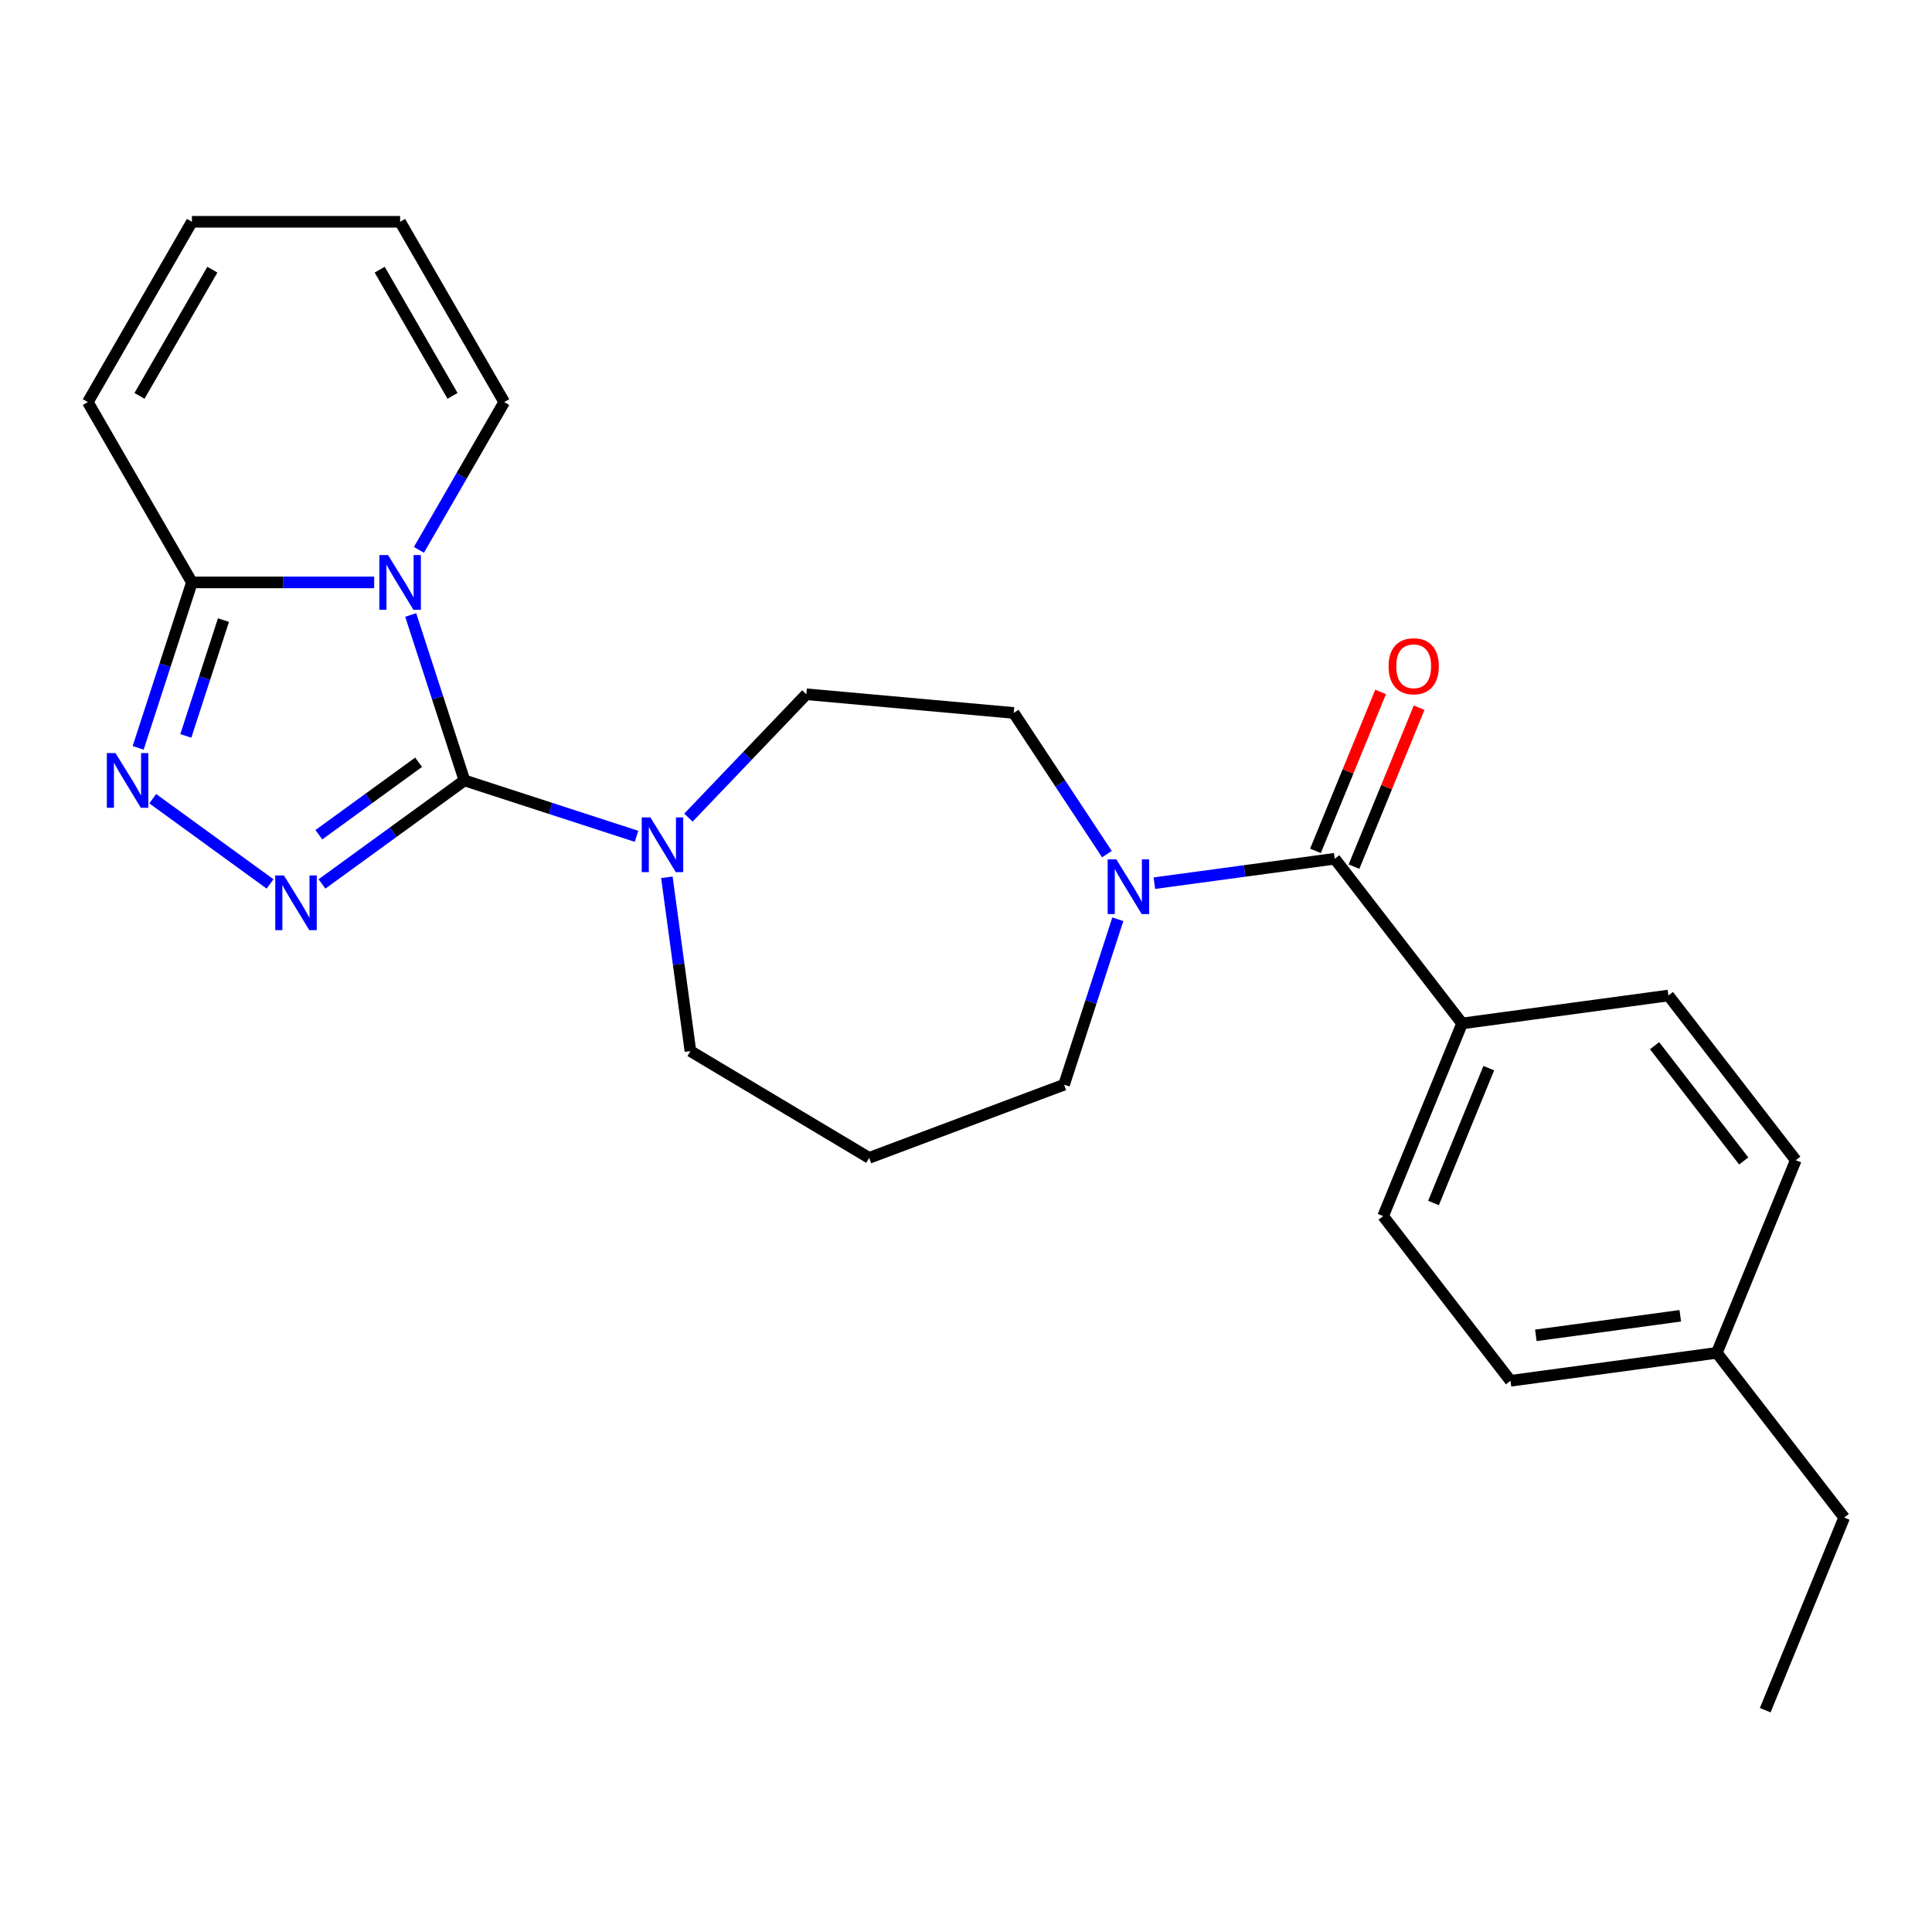 <?xml version='1.0' encoding='iso-8859-1'?>
<svg version='1.1' baseProfile='full'
              xmlns='http://www.w3.org/2000/svg'
                      xmlns:rdkit='http://www.rdkit.org/xml'
                      xmlns:xlink='http://www.w3.org/1999/xlink'
                  xml:space='preserve'
width='1000px' height='1000px' viewBox='0 0 1000 1000'>
<!-- END OF HEADER -->
<rect style='opacity:1.0;fill:#FFFFFF;stroke:none' width='1000' height='1000' x='0' y='0'> </rect>
<path class='bond-0' d='M 240.403,403.944 L 226.491,361.126' style='fill:none;fill-rule:evenodd;stroke:#000000;stroke-width:6px;stroke-linecap:butt;stroke-linejoin:miter;stroke-opacity:1' />
<path class='bond-0' d='M 226.491,361.126 L 212.578,318.308' style='fill:none;fill-rule:evenodd;stroke:#0000FF;stroke-width:6px;stroke-linecap:butt;stroke-linejoin:miter;stroke-opacity:1' />
<path class='bond-1' d='M 240.403,403.944 L 203.529,430.736' style='fill:none;fill-rule:evenodd;stroke:#000000;stroke-width:6px;stroke-linecap:butt;stroke-linejoin:miter;stroke-opacity:1' />
<path class='bond-1' d='M 203.529,430.736 L 166.654,457.527' style='fill:none;fill-rule:evenodd;stroke:#0000FF;stroke-width:6px;stroke-linecap:butt;stroke-linejoin:miter;stroke-opacity:1' />
<path class='bond-1' d='M 216.672,394.545 L 190.86,413.299' style='fill:none;fill-rule:evenodd;stroke:#000000;stroke-width:6px;stroke-linecap:butt;stroke-linejoin:miter;stroke-opacity:1' />
<path class='bond-1' d='M 190.86,413.299 L 165.048,432.053' style='fill:none;fill-rule:evenodd;stroke:#0000FF;stroke-width:6px;stroke-linecap:butt;stroke-linejoin:miter;stroke-opacity:1' />
<path class='bond-4' d='M 240.403,403.944 L 284.932,418.413' style='fill:none;fill-rule:evenodd;stroke:#000000;stroke-width:6px;stroke-linecap:butt;stroke-linejoin:miter;stroke-opacity:1' />
<path class='bond-4' d='M 284.932,418.413 L 329.46,432.881' style='fill:none;fill-rule:evenodd;stroke:#0000FF;stroke-width:6px;stroke-linecap:butt;stroke-linejoin:miter;stroke-opacity:1' />
<path class='bond-3' d='M 193.668,301.454 L 146.503,301.454' style='fill:none;fill-rule:evenodd;stroke:#0000FF;stroke-width:6px;stroke-linecap:butt;stroke-linejoin:miter;stroke-opacity:1' />
<path class='bond-3' d='M 146.503,301.454 L 99.337,301.454' style='fill:none;fill-rule:evenodd;stroke:#000000;stroke-width:6px;stroke-linecap:butt;stroke-linejoin:miter;stroke-opacity:1' />
<path class='bond-7' d='M 216.833,284.6 L 238.909,246.363' style='fill:none;fill-rule:evenodd;stroke:#0000FF;stroke-width:6px;stroke-linecap:butt;stroke-linejoin:miter;stroke-opacity:1' />
<path class='bond-7' d='M 238.909,246.363 L 260.985,208.126' style='fill:none;fill-rule:evenodd;stroke:#000000;stroke-width:6px;stroke-linecap:butt;stroke-linejoin:miter;stroke-opacity:1' />
<path class='bond-2' d='M 139.786,457.527 L 79.055,413.403' style='fill:none;fill-rule:evenodd;stroke:#0000FF;stroke-width:6px;stroke-linecap:butt;stroke-linejoin:miter;stroke-opacity:1' />
<path class='bond-25' d='M 71.512,387.09 L 85.425,344.272' style='fill:none;fill-rule:evenodd;stroke:#0000FF;stroke-width:6px;stroke-linecap:butt;stroke-linejoin:miter;stroke-opacity:1' />
<path class='bond-25' d='M 85.425,344.272 L 99.337,301.454' style='fill:none;fill-rule:evenodd;stroke:#000000;stroke-width:6px;stroke-linecap:butt;stroke-linejoin:miter;stroke-opacity:1' />
<path class='bond-25' d='M 96.184,380.905 L 105.923,350.932' style='fill:none;fill-rule:evenodd;stroke:#0000FF;stroke-width:6px;stroke-linecap:butt;stroke-linejoin:miter;stroke-opacity:1' />
<path class='bond-25' d='M 105.923,350.932 L 115.662,320.96' style='fill:none;fill-rule:evenodd;stroke:#000000;stroke-width:6px;stroke-linecap:butt;stroke-linejoin:miter;stroke-opacity:1' />
<path class='bond-9' d='M 99.337,301.454 L 45.455,208.126' style='fill:none;fill-rule:evenodd;stroke:#000000;stroke-width:6px;stroke-linecap:butt;stroke-linejoin:miter;stroke-opacity:1' />
<path class='bond-10' d='M 356.328,423.195 L 386.848,391.274' style='fill:none;fill-rule:evenodd;stroke:#0000FF;stroke-width:6px;stroke-linecap:butt;stroke-linejoin:miter;stroke-opacity:1' />
<path class='bond-10' d='M 386.848,391.274 L 417.367,359.354' style='fill:none;fill-rule:evenodd;stroke:#000000;stroke-width:6px;stroke-linecap:butt;stroke-linejoin:miter;stroke-opacity:1' />
<path class='bond-18' d='M 345.177,454.1 L 351.269,499.068' style='fill:none;fill-rule:evenodd;stroke:#0000FF;stroke-width:6px;stroke-linecap:butt;stroke-linejoin:miter;stroke-opacity:1' />
<path class='bond-18' d='M 351.269,499.068 L 357.36,544.036' style='fill:none;fill-rule:evenodd;stroke:#000000;stroke-width:6px;stroke-linecap:butt;stroke-linejoin:miter;stroke-opacity:1' />
<path class='bond-5' d='M 690.855,444.486 L 644.177,450.809' style='fill:none;fill-rule:evenodd;stroke:#000000;stroke-width:6px;stroke-linecap:butt;stroke-linejoin:miter;stroke-opacity:1' />
<path class='bond-5' d='M 644.177,450.809 L 597.5,457.132' style='fill:none;fill-rule:evenodd;stroke:#0000FF;stroke-width:6px;stroke-linecap:butt;stroke-linejoin:miter;stroke-opacity:1' />
<path class='bond-8' d='M 690.855,444.486 L 756.778,529.736' style='fill:none;fill-rule:evenodd;stroke:#000000;stroke-width:6px;stroke-linecap:butt;stroke-linejoin:miter;stroke-opacity:1' />
<path class='bond-12' d='M 700.827,448.573 L 717.684,407.442' style='fill:none;fill-rule:evenodd;stroke:#000000;stroke-width:6px;stroke-linecap:butt;stroke-linejoin:miter;stroke-opacity:1' />
<path class='bond-12' d='M 717.684,407.442 L 734.541,366.311' style='fill:none;fill-rule:evenodd;stroke:#FF0000;stroke-width:6px;stroke-linecap:butt;stroke-linejoin:miter;stroke-opacity:1' />
<path class='bond-12' d='M 680.884,440.399 L 697.741,399.268' style='fill:none;fill-rule:evenodd;stroke:#000000;stroke-width:6px;stroke-linecap:butt;stroke-linejoin:miter;stroke-opacity:1' />
<path class='bond-12' d='M 697.741,399.268 L 714.598,358.138' style='fill:none;fill-rule:evenodd;stroke:#FF0000;stroke-width:6px;stroke-linecap:butt;stroke-linejoin:miter;stroke-opacity:1' />
<path class='bond-6' d='M 572.94,442.097 L 548.819,405.556' style='fill:none;fill-rule:evenodd;stroke:#0000FF;stroke-width:6px;stroke-linecap:butt;stroke-linejoin:miter;stroke-opacity:1' />
<path class='bond-6' d='M 548.819,405.556 L 524.698,369.014' style='fill:none;fill-rule:evenodd;stroke:#000000;stroke-width:6px;stroke-linecap:butt;stroke-linejoin:miter;stroke-opacity:1' />
<path class='bond-26' d='M 578.589,475.806 L 564.677,518.624' style='fill:none;fill-rule:evenodd;stroke:#0000FF;stroke-width:6px;stroke-linecap:butt;stroke-linejoin:miter;stroke-opacity:1' />
<path class='bond-26' d='M 564.677,518.624 L 550.764,561.442' style='fill:none;fill-rule:evenodd;stroke:#000000;stroke-width:6px;stroke-linecap:butt;stroke-linejoin:miter;stroke-opacity:1' />
<path class='bond-13' d='M 260.985,208.126 L 207.102,114.799' style='fill:none;fill-rule:evenodd;stroke:#000000;stroke-width:6px;stroke-linecap:butt;stroke-linejoin:miter;stroke-opacity:1' />
<path class='bond-13' d='M 234.237,204.904 L 196.519,139.575' style='fill:none;fill-rule:evenodd;stroke:#000000;stroke-width:6px;stroke-linecap:butt;stroke-linejoin:miter;stroke-opacity:1' />
<path class='bond-15' d='M 756.778,529.736 L 715.911,629.451' style='fill:none;fill-rule:evenodd;stroke:#000000;stroke-width:6px;stroke-linecap:butt;stroke-linejoin:miter;stroke-opacity:1' />
<path class='bond-15' d='M 770.591,552.867 L 741.984,622.667' style='fill:none;fill-rule:evenodd;stroke:#000000;stroke-width:6px;stroke-linecap:butt;stroke-linejoin:miter;stroke-opacity:1' />
<path class='bond-16' d='M 756.778,529.736 L 863.568,515.27' style='fill:none;fill-rule:evenodd;stroke:#000000;stroke-width:6px;stroke-linecap:butt;stroke-linejoin:miter;stroke-opacity:1' />
<path class='bond-27' d='M 45.455,208.126 L 99.337,114.799' style='fill:none;fill-rule:evenodd;stroke:#000000;stroke-width:6px;stroke-linecap:butt;stroke-linejoin:miter;stroke-opacity:1' />
<path class='bond-27' d='M 72.202,204.904 L 109.92,139.575' style='fill:none;fill-rule:evenodd;stroke:#000000;stroke-width:6px;stroke-linecap:butt;stroke-linejoin:miter;stroke-opacity:1' />
<path class='bond-11' d='M 417.367,359.354 L 524.698,369.014' style='fill:none;fill-rule:evenodd;stroke:#000000;stroke-width:6px;stroke-linecap:butt;stroke-linejoin:miter;stroke-opacity:1' />
<path class='bond-14' d='M 207.102,114.799 L 99.337,114.799' style='fill:none;fill-rule:evenodd;stroke:#000000;stroke-width:6px;stroke-linecap:butt;stroke-linejoin:miter;stroke-opacity:1' />
<path class='bond-20' d='M 715.911,629.451 L 781.833,714.701' style='fill:none;fill-rule:evenodd;stroke:#000000;stroke-width:6px;stroke-linecap:butt;stroke-linejoin:miter;stroke-opacity:1' />
<path class='bond-21' d='M 863.568,515.27 L 929.49,600.52' style='fill:none;fill-rule:evenodd;stroke:#000000;stroke-width:6px;stroke-linecap:butt;stroke-linejoin:miter;stroke-opacity:1' />
<path class='bond-21' d='M 856.406,541.242 L 902.552,600.917' style='fill:none;fill-rule:evenodd;stroke:#000000;stroke-width:6px;stroke-linecap:butt;stroke-linejoin:miter;stroke-opacity:1' />
<path class='bond-17' d='M 449.871,599.308 L 357.36,544.036' style='fill:none;fill-rule:evenodd;stroke:#000000;stroke-width:6px;stroke-linecap:butt;stroke-linejoin:miter;stroke-opacity:1' />
<path class='bond-19' d='M 449.871,599.308 L 550.764,561.442' style='fill:none;fill-rule:evenodd;stroke:#000000;stroke-width:6px;stroke-linecap:butt;stroke-linejoin:miter;stroke-opacity:1' />
<path class='bond-28' d='M 781.833,714.701 L 888.623,700.235' style='fill:none;fill-rule:evenodd;stroke:#000000;stroke-width:6px;stroke-linecap:butt;stroke-linejoin:miter;stroke-opacity:1' />
<path class='bond-28' d='M 794.958,691.173 L 869.711,681.047' style='fill:none;fill-rule:evenodd;stroke:#000000;stroke-width:6px;stroke-linecap:butt;stroke-linejoin:miter;stroke-opacity:1' />
<path class='bond-22' d='M 929.49,600.52 L 888.623,700.235' style='fill:none;fill-rule:evenodd;stroke:#000000;stroke-width:6px;stroke-linecap:butt;stroke-linejoin:miter;stroke-opacity:1' />
<path class='bond-23' d='M 888.623,700.235 L 954.545,785.485' style='fill:none;fill-rule:evenodd;stroke:#000000;stroke-width:6px;stroke-linecap:butt;stroke-linejoin:miter;stroke-opacity:1' />
<path class='bond-24' d='M 954.545,785.485 L 913.678,885.201' style='fill:none;fill-rule:evenodd;stroke:#000000;stroke-width:6px;stroke-linecap:butt;stroke-linejoin:miter;stroke-opacity:1' />
<path  class='atom-1' d='M 200.842 287.294
L 210.122 302.294
Q 211.042 303.774, 212.522 306.454
Q 214.002 309.134, 214.082 309.294
L 214.082 287.294
L 217.842 287.294
L 217.842 315.614
L 213.962 315.614
L 204.002 299.214
Q 202.842 297.294, 201.602 295.094
Q 200.402 292.894, 200.042 292.214
L 200.042 315.614
L 196.362 315.614
L 196.362 287.294
L 200.842 287.294
' fill='#0000FF'/>
<path  class='atom-2' d='M 146.96 453.127
L 156.24 468.127
Q 157.16 469.607, 158.64 472.287
Q 160.12 474.967, 160.2 475.127
L 160.2 453.127
L 163.96 453.127
L 163.96 481.447
L 160.08 481.447
L 150.12 465.047
Q 148.96 463.127, 147.72 460.927
Q 146.52 458.727, 146.16 458.047
L 146.16 481.447
L 142.48 481.447
L 142.48 453.127
L 146.96 453.127
' fill='#0000FF'/>
<path  class='atom-3' d='M 59.776 389.784
L 69.056 404.784
Q 69.976 406.264, 71.456 408.944
Q 72.936 411.624, 73.016 411.784
L 73.016 389.784
L 76.776 389.784
L 76.776 418.104
L 72.896 418.104
L 62.936 401.704
Q 61.776 399.784, 60.536 397.584
Q 59.336 395.384, 58.976 394.704
L 58.976 418.104
L 55.296 418.104
L 55.296 389.784
L 59.776 389.784
' fill='#0000FF'/>
<path  class='atom-5' d='M 336.634 423.086
L 345.914 438.086
Q 346.834 439.566, 348.314 442.246
Q 349.794 444.926, 349.874 445.086
L 349.874 423.086
L 353.634 423.086
L 353.634 451.406
L 349.754 451.406
L 339.794 435.006
Q 338.634 433.086, 337.394 430.886
Q 336.194 428.686, 335.834 428.006
L 335.834 451.406
L 332.154 451.406
L 332.154 423.086
L 336.634 423.086
' fill='#0000FF'/>
<path  class='atom-7' d='M 577.805 444.792
L 587.085 459.792
Q 588.005 461.272, 589.485 463.952
Q 590.965 466.632, 591.045 466.792
L 591.045 444.792
L 594.805 444.792
L 594.805 473.112
L 590.925 473.112
L 580.965 456.712
Q 579.805 454.792, 578.565 452.592
Q 577.365 450.392, 577.005 449.712
L 577.005 473.112
L 573.325 473.112
L 573.325 444.792
L 577.805 444.792
' fill='#0000FF'/>
<path  class='atom-13' d='M 718.723 344.85
Q 718.723 338.05, 722.083 334.25
Q 725.443 330.45, 731.723 330.45
Q 738.003 330.45, 741.363 334.25
Q 744.723 338.05, 744.723 344.85
Q 744.723 351.73, 741.323 355.65
Q 737.923 359.53, 731.723 359.53
Q 725.483 359.53, 722.083 355.65
Q 718.723 351.77, 718.723 344.85
M 731.723 356.33
Q 736.043 356.33, 738.363 353.45
Q 740.723 350.53, 740.723 344.85
Q 740.723 339.29, 738.363 336.49
Q 736.043 333.65, 731.723 333.65
Q 727.403 333.65, 725.043 336.45
Q 722.723 339.25, 722.723 344.85
Q 722.723 350.57, 725.043 353.45
Q 727.403 356.33, 731.723 356.33
' fill='#FF0000'/>
</svg>
